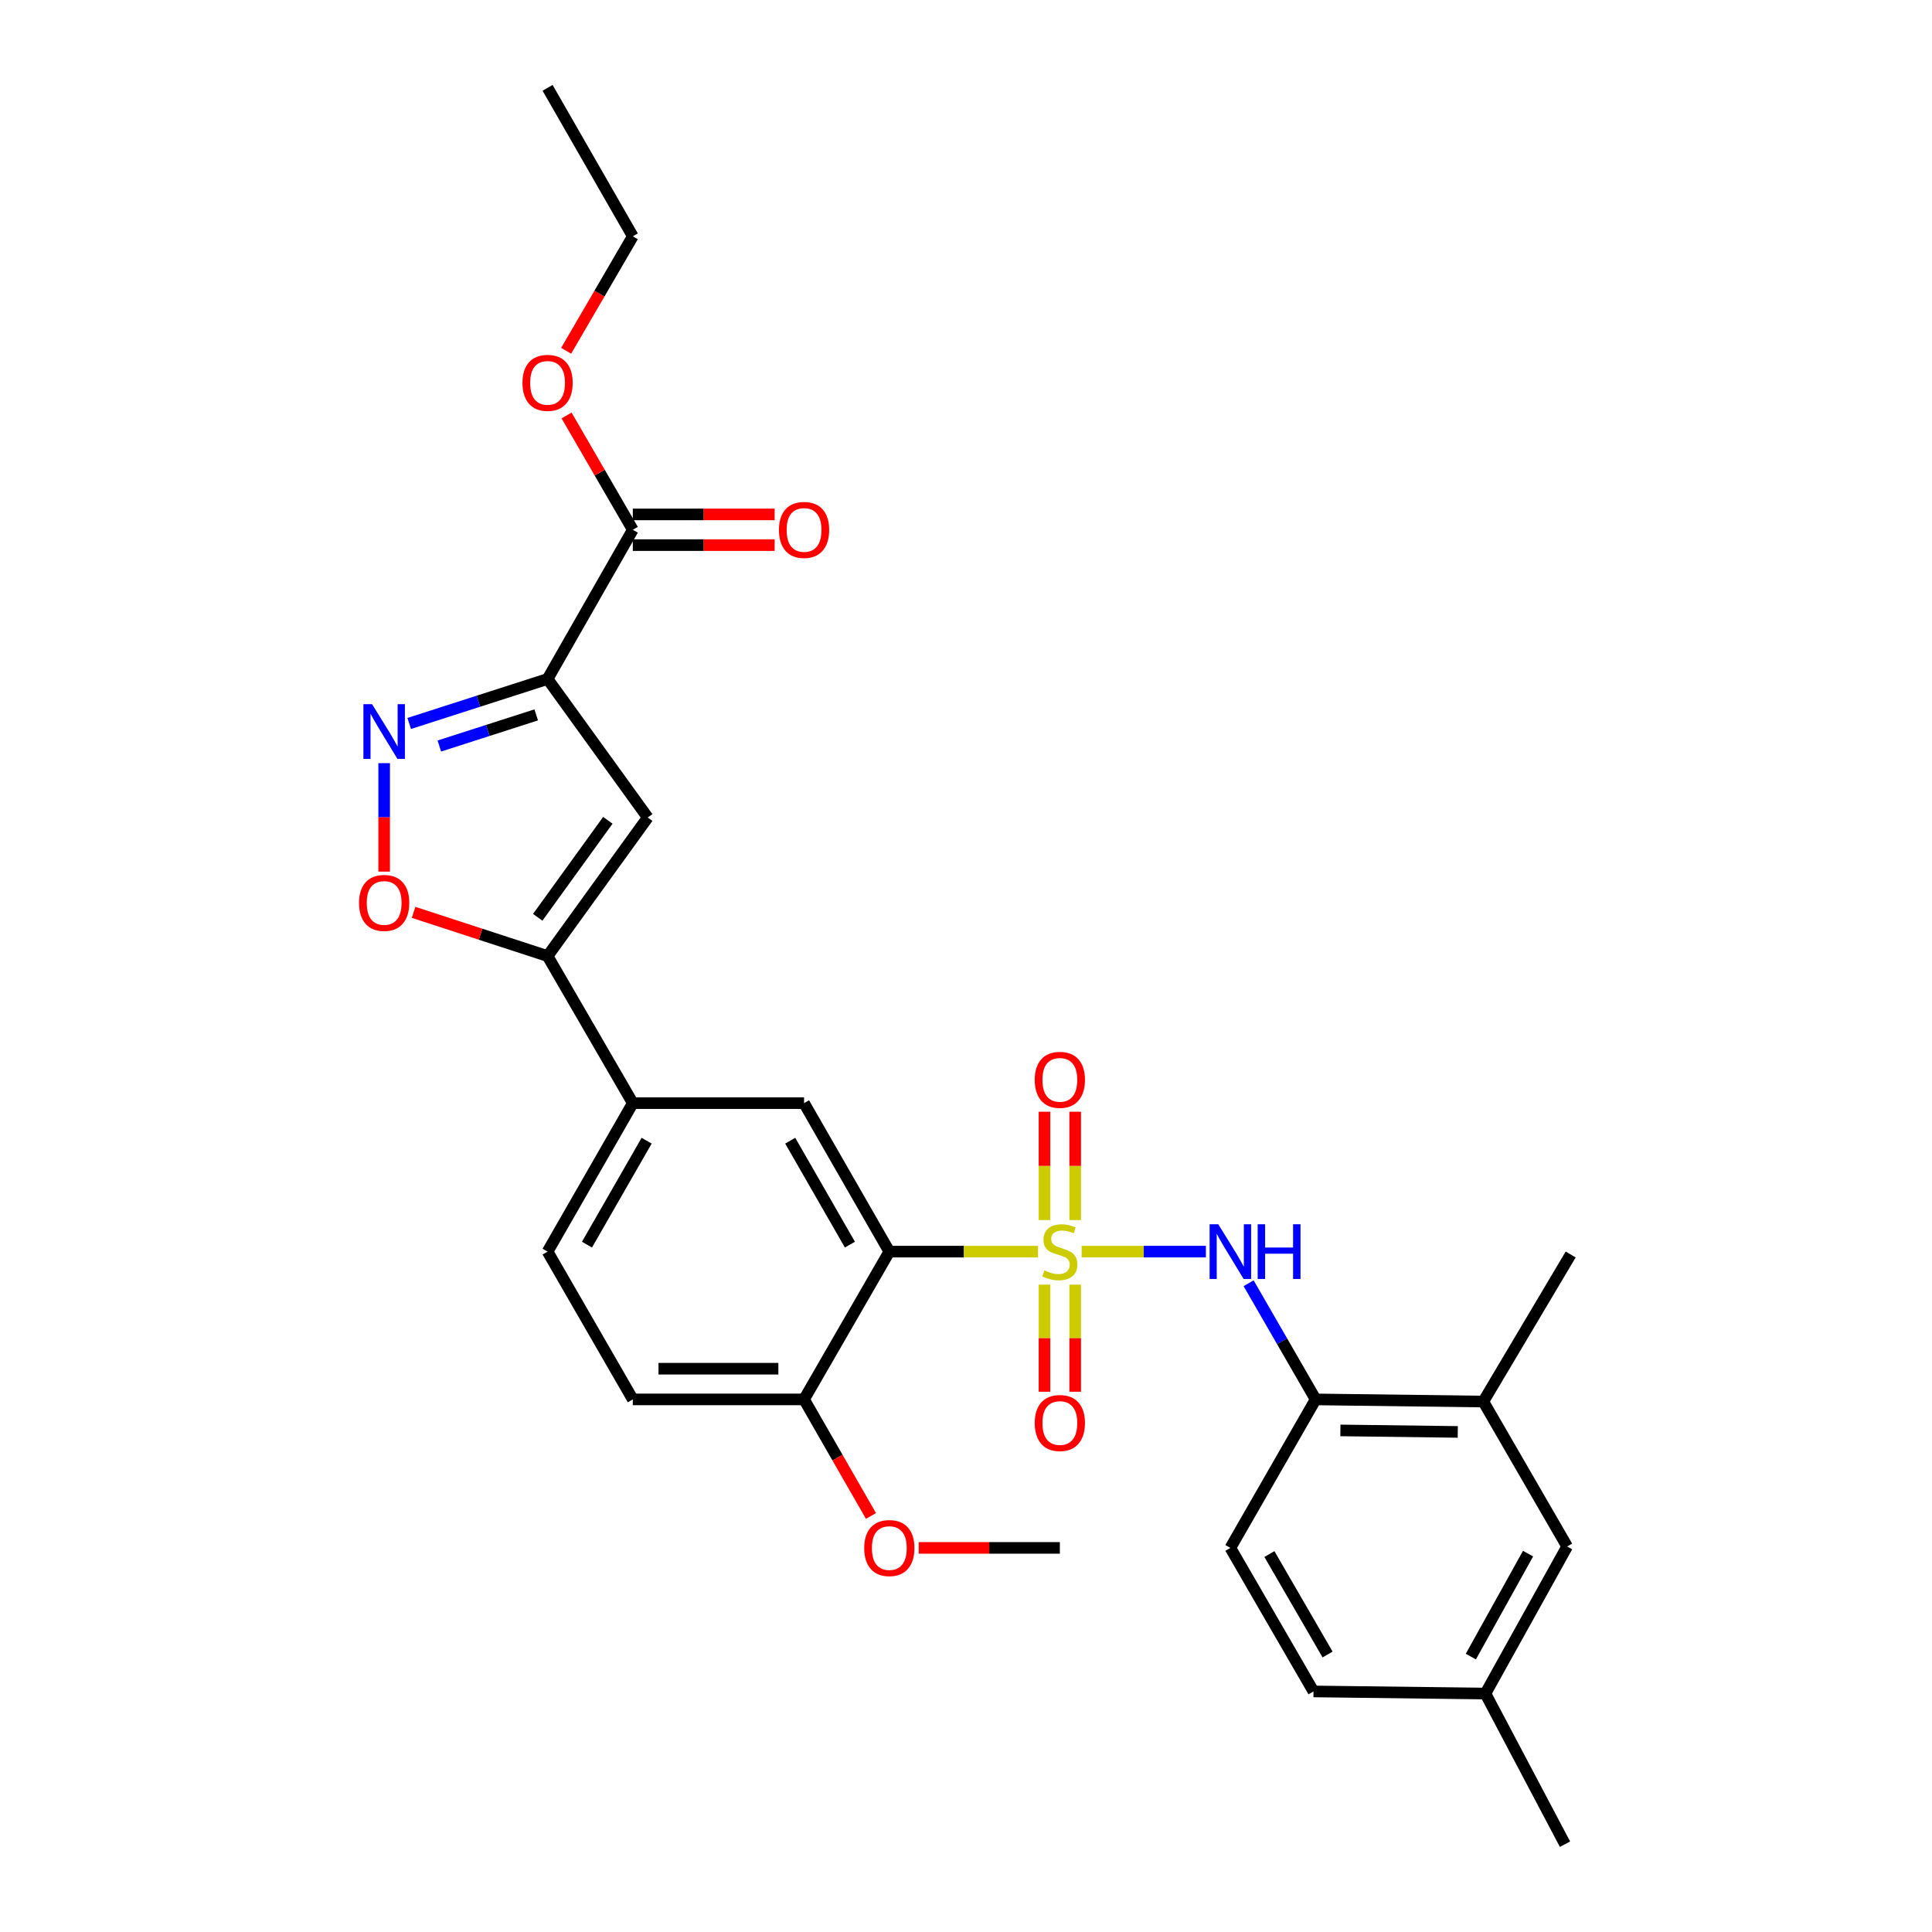 <?xml version='1.0' encoding='iso-8859-1'?>
<svg version='1.1' baseProfile='full'
              xmlns='http://www.w3.org/2000/svg'
                      xmlns:rdkit='http://www.rdkit.org/xml'
                      xmlns:xlink='http://www.w3.org/1999/xlink'
                  xml:space='preserve'
width='1000px' height='1000px' viewBox='0 0 1000 1000'>
<!-- END OF HEADER -->
<rect style='opacity:1.0;fill:#FFFFFF;stroke:none' width='1000' height='1000' x='0' y='0'> </rect>
<path class='bond-0' d='M 537.29,647.837 L 498.801,647.837' style='fill:none;fill-rule:evenodd;stroke:#CCCC00;stroke-width:6px;stroke-linecap:butt;stroke-linejoin:miter;stroke-opacity:1' />
<path class='bond-0' d='M 498.801,647.837 L 460.311,647.837' style='fill:none;fill-rule:evenodd;stroke:#000000;stroke-width:6px;stroke-linecap:butt;stroke-linejoin:miter;stroke-opacity:1' />
<path class='bond-5' d='M 559.864,647.837 L 592.017,647.837' style='fill:none;fill-rule:evenodd;stroke:#CCCC00;stroke-width:6px;stroke-linecap:butt;stroke-linejoin:miter;stroke-opacity:1' />
<path class='bond-5' d='M 592.017,647.837 L 624.17,647.837' style='fill:none;fill-rule:evenodd;stroke:#0000FF;stroke-width:6px;stroke-linecap:butt;stroke-linejoin:miter;stroke-opacity:1' />
<path class='bond-11' d='M 540.633,664.933 L 540.633,692.645' style='fill:none;fill-rule:evenodd;stroke:#CCCC00;stroke-width:6px;stroke-linecap:butt;stroke-linejoin:miter;stroke-opacity:1' />
<path class='bond-11' d='M 540.633,692.645 L 540.633,720.357' style='fill:none;fill-rule:evenodd;stroke:#FF0000;stroke-width:6px;stroke-linecap:butt;stroke-linejoin:miter;stroke-opacity:1' />
<path class='bond-11' d='M 556.521,664.933 L 556.521,692.645' style='fill:none;fill-rule:evenodd;stroke:#CCCC00;stroke-width:6px;stroke-linecap:butt;stroke-linejoin:miter;stroke-opacity:1' />
<path class='bond-11' d='M 556.521,692.645 L 556.521,720.357' style='fill:none;fill-rule:evenodd;stroke:#FF0000;stroke-width:6px;stroke-linecap:butt;stroke-linejoin:miter;stroke-opacity:1' />
<path class='bond-12' d='M 556.521,631.493 L 556.521,603.458' style='fill:none;fill-rule:evenodd;stroke:#CCCC00;stroke-width:6px;stroke-linecap:butt;stroke-linejoin:miter;stroke-opacity:1' />
<path class='bond-12' d='M 556.521,603.458 L 556.521,575.423' style='fill:none;fill-rule:evenodd;stroke:#FF0000;stroke-width:6px;stroke-linecap:butt;stroke-linejoin:miter;stroke-opacity:1' />
<path class='bond-12' d='M 540.633,631.493 L 540.633,603.458' style='fill:none;fill-rule:evenodd;stroke:#CCCC00;stroke-width:6px;stroke-linecap:butt;stroke-linejoin:miter;stroke-opacity:1' />
<path class='bond-12' d='M 540.633,603.458 L 540.633,575.423' style='fill:none;fill-rule:evenodd;stroke:#FF0000;stroke-width:6px;stroke-linecap:butt;stroke-linejoin:miter;stroke-opacity:1' />
<path class='bond-7' d='M 460.311,647.837 L 416.177,570.984' style='fill:none;fill-rule:evenodd;stroke:#000000;stroke-width:6px;stroke-linecap:butt;stroke-linejoin:miter;stroke-opacity:1' />
<path class='bond-7' d='M 439.913,644.221 L 409.02,590.424' style='fill:none;fill-rule:evenodd;stroke:#000000;stroke-width:6px;stroke-linecap:butt;stroke-linejoin:miter;stroke-opacity:1' />
<path class='bond-13' d='M 460.311,647.837 L 416.177,724.329' style='fill:none;fill-rule:evenodd;stroke:#000000;stroke-width:6px;stroke-linecap:butt;stroke-linejoin:miter;stroke-opacity:1' />
<path class='bond-1' d='M 283.425,351.439 L 335.272,423.138' style='fill:none;fill-rule:evenodd;stroke:#000000;stroke-width:6px;stroke-linecap:butt;stroke-linejoin:miter;stroke-opacity:1' />
<path class='bond-8' d='M 283.425,351.439 L 327.54,274.206' style='fill:none;fill-rule:evenodd;stroke:#000000;stroke-width:6px;stroke-linecap:butt;stroke-linejoin:miter;stroke-opacity:1' />
<path class='bond-31' d='M 283.425,351.439 L 247.613,362.953' style='fill:none;fill-rule:evenodd;stroke:#000000;stroke-width:6px;stroke-linecap:butt;stroke-linejoin:miter;stroke-opacity:1' />
<path class='bond-31' d='M 247.613,362.953 L 211.8,374.467' style='fill:none;fill-rule:evenodd;stroke:#0000FF;stroke-width:6px;stroke-linecap:butt;stroke-linejoin:miter;stroke-opacity:1' />
<path class='bond-31' d='M 277.544,370.018 L 252.476,378.078' style='fill:none;fill-rule:evenodd;stroke:#000000;stroke-width:6px;stroke-linecap:butt;stroke-linejoin:miter;stroke-opacity:1' />
<path class='bond-31' d='M 252.476,378.078 L 227.407,386.138' style='fill:none;fill-rule:evenodd;stroke:#0000FF;stroke-width:6px;stroke-linecap:butt;stroke-linejoin:miter;stroke-opacity:1' />
<path class='bond-2' d='M 198.839,395.01 L 198.839,423.077' style='fill:none;fill-rule:evenodd;stroke:#0000FF;stroke-width:6px;stroke-linecap:butt;stroke-linejoin:miter;stroke-opacity:1' />
<path class='bond-2' d='M 198.839,423.077 L 198.839,451.144' style='fill:none;fill-rule:evenodd;stroke:#FF0000;stroke-width:6px;stroke-linecap:butt;stroke-linejoin:miter;stroke-opacity:1' />
<path class='bond-3' d='M 335.272,423.138 L 283.425,494.854' style='fill:none;fill-rule:evenodd;stroke:#000000;stroke-width:6px;stroke-linecap:butt;stroke-linejoin:miter;stroke-opacity:1' />
<path class='bond-3' d='M 314.62,424.587 L 278.326,474.788' style='fill:none;fill-rule:evenodd;stroke:#000000;stroke-width:6px;stroke-linecap:butt;stroke-linejoin:miter;stroke-opacity:1' />
<path class='bond-4' d='M 283.425,494.854 L 327.54,570.984' style='fill:none;fill-rule:evenodd;stroke:#000000;stroke-width:6px;stroke-linecap:butt;stroke-linejoin:miter;stroke-opacity:1' />
<path class='bond-6' d='M 283.425,494.854 L 248.744,483.545' style='fill:none;fill-rule:evenodd;stroke:#000000;stroke-width:6px;stroke-linecap:butt;stroke-linejoin:miter;stroke-opacity:1' />
<path class='bond-6' d='M 248.744,483.545 L 214.063,472.235' style='fill:none;fill-rule:evenodd;stroke:#FF0000;stroke-width:6px;stroke-linecap:butt;stroke-linejoin:miter;stroke-opacity:1' />
<path class='bond-10' d='M 646.278,664.205 L 663.623,694.267' style='fill:none;fill-rule:evenodd;stroke:#0000FF;stroke-width:6px;stroke-linecap:butt;stroke-linejoin:miter;stroke-opacity:1' />
<path class='bond-10' d='M 663.623,694.267 L 680.968,724.329' style='fill:none;fill-rule:evenodd;stroke:#000000;stroke-width:6px;stroke-linecap:butt;stroke-linejoin:miter;stroke-opacity:1' />
<path class='bond-9' d='M 416.177,570.984 L 327.54,570.984' style='fill:none;fill-rule:evenodd;stroke:#000000;stroke-width:6px;stroke-linecap:butt;stroke-linejoin:miter;stroke-opacity:1' />
<path class='bond-15' d='M 327.54,282.15 L 364.251,282.15' style='fill:none;fill-rule:evenodd;stroke:#000000;stroke-width:6px;stroke-linecap:butt;stroke-linejoin:miter;stroke-opacity:1' />
<path class='bond-15' d='M 364.251,282.15 L 400.962,282.15' style='fill:none;fill-rule:evenodd;stroke:#FF0000;stroke-width:6px;stroke-linecap:butt;stroke-linejoin:miter;stroke-opacity:1' />
<path class='bond-15' d='M 327.54,266.262 L 364.251,266.262' style='fill:none;fill-rule:evenodd;stroke:#000000;stroke-width:6px;stroke-linecap:butt;stroke-linejoin:miter;stroke-opacity:1' />
<path class='bond-15' d='M 364.251,266.262 L 400.962,266.262' style='fill:none;fill-rule:evenodd;stroke:#FF0000;stroke-width:6px;stroke-linecap:butt;stroke-linejoin:miter;stroke-opacity:1' />
<path class='bond-21' d='M 327.54,274.206 L 310.397,244.625' style='fill:none;fill-rule:evenodd;stroke:#000000;stroke-width:6px;stroke-linecap:butt;stroke-linejoin:miter;stroke-opacity:1' />
<path class='bond-21' d='M 310.397,244.625 L 293.254,215.044' style='fill:none;fill-rule:evenodd;stroke:#FF0000;stroke-width:6px;stroke-linecap:butt;stroke-linejoin:miter;stroke-opacity:1' />
<path class='bond-29' d='M 327.54,570.984 L 283.425,647.837' style='fill:none;fill-rule:evenodd;stroke:#000000;stroke-width:6px;stroke-linecap:butt;stroke-linejoin:miter;stroke-opacity:1' />
<path class='bond-29' d='M 334.702,590.421 L 303.821,644.219' style='fill:none;fill-rule:evenodd;stroke:#000000;stroke-width:6px;stroke-linecap:butt;stroke-linejoin:miter;stroke-opacity:1' />
<path class='bond-14' d='M 680.968,724.329 L 767.76,725.441' style='fill:none;fill-rule:evenodd;stroke:#000000;stroke-width:6px;stroke-linecap:butt;stroke-linejoin:miter;stroke-opacity:1' />
<path class='bond-14' d='M 693.783,740.383 L 754.538,741.161' style='fill:none;fill-rule:evenodd;stroke:#000000;stroke-width:6px;stroke-linecap:butt;stroke-linejoin:miter;stroke-opacity:1' />
<path class='bond-19' d='M 680.968,724.329 L 636.835,801.191' style='fill:none;fill-rule:evenodd;stroke:#000000;stroke-width:6px;stroke-linecap:butt;stroke-linejoin:miter;stroke-opacity:1' />
<path class='bond-18' d='M 416.177,724.329 L 327.54,724.329' style='fill:none;fill-rule:evenodd;stroke:#000000;stroke-width:6px;stroke-linecap:butt;stroke-linejoin:miter;stroke-opacity:1' />
<path class='bond-18' d='M 402.882,708.441 L 340.836,708.441' style='fill:none;fill-rule:evenodd;stroke:#000000;stroke-width:6px;stroke-linecap:butt;stroke-linejoin:miter;stroke-opacity:1' />
<path class='bond-23' d='M 416.177,724.329 L 433.497,754.492' style='fill:none;fill-rule:evenodd;stroke:#000000;stroke-width:6px;stroke-linecap:butt;stroke-linejoin:miter;stroke-opacity:1' />
<path class='bond-23' d='M 433.497,754.492 L 450.816,784.656' style='fill:none;fill-rule:evenodd;stroke:#FF0000;stroke-width:6px;stroke-linecap:butt;stroke-linejoin:miter;stroke-opacity:1' />
<path class='bond-16' d='M 767.76,725.441 L 811.152,800.459' style='fill:none;fill-rule:evenodd;stroke:#000000;stroke-width:6px;stroke-linecap:butt;stroke-linejoin:miter;stroke-opacity:1' />
<path class='bond-24' d='M 767.76,725.441 L 812.979,649.32' style='fill:none;fill-rule:evenodd;stroke:#000000;stroke-width:6px;stroke-linecap:butt;stroke-linejoin:miter;stroke-opacity:1' />
<path class='bond-30' d='M 811.152,800.459 L 768.846,876.589' style='fill:none;fill-rule:evenodd;stroke:#000000;stroke-width:6px;stroke-linecap:butt;stroke-linejoin:miter;stroke-opacity:1' />
<path class='bond-30' d='M 790.918,804.161 L 761.304,857.452' style='fill:none;fill-rule:evenodd;stroke:#000000;stroke-width:6px;stroke-linecap:butt;stroke-linejoin:miter;stroke-opacity:1' />
<path class='bond-17' d='M 283.425,647.837 L 327.54,724.329' style='fill:none;fill-rule:evenodd;stroke:#000000;stroke-width:6px;stroke-linecap:butt;stroke-linejoin:miter;stroke-opacity:1' />
<path class='bond-22' d='M 636.835,801.191 L 679.856,875.485' style='fill:none;fill-rule:evenodd;stroke:#000000;stroke-width:6px;stroke-linecap:butt;stroke-linejoin:miter;stroke-opacity:1' />
<path class='bond-22' d='M 657.037,804.374 L 687.152,856.38' style='fill:none;fill-rule:evenodd;stroke:#000000;stroke-width:6px;stroke-linecap:butt;stroke-linejoin:miter;stroke-opacity:1' />
<path class='bond-20' d='M 768.846,876.589 L 679.856,875.485' style='fill:none;fill-rule:evenodd;stroke:#000000;stroke-width:6px;stroke-linecap:butt;stroke-linejoin:miter;stroke-opacity:1' />
<path class='bond-26' d='M 768.846,876.589 L 810.04,954.545' style='fill:none;fill-rule:evenodd;stroke:#000000;stroke-width:6px;stroke-linecap:butt;stroke-linejoin:miter;stroke-opacity:1' />
<path class='bond-25' d='M 293.039,181.573 L 310.29,151.945' style='fill:none;fill-rule:evenodd;stroke:#FF0000;stroke-width:6px;stroke-linecap:butt;stroke-linejoin:miter;stroke-opacity:1' />
<path class='bond-25' d='M 310.29,151.945 L 327.54,122.317' style='fill:none;fill-rule:evenodd;stroke:#000000;stroke-width:6px;stroke-linecap:butt;stroke-linejoin:miter;stroke-opacity:1' />
<path class='bond-27' d='M 475.517,801.191 L 512.047,801.191' style='fill:none;fill-rule:evenodd;stroke:#FF0000;stroke-width:6px;stroke-linecap:butt;stroke-linejoin:miter;stroke-opacity:1' />
<path class='bond-27' d='M 512.047,801.191 L 548.577,801.191' style='fill:none;fill-rule:evenodd;stroke:#000000;stroke-width:6px;stroke-linecap:butt;stroke-linejoin:miter;stroke-opacity:1' />
<path class='bond-28' d='M 327.54,122.317 L 283.425,45.455' style='fill:none;fill-rule:evenodd;stroke:#000000;stroke-width:6px;stroke-linecap:butt;stroke-linejoin:miter;stroke-opacity:1' />
<path  class='atom-0' d='M 540.577 657.557
Q 540.897 657.677, 542.217 658.237
Q 543.537 658.797, 544.977 659.157
Q 546.457 659.477, 547.897 659.477
Q 550.577 659.477, 552.137 658.197
Q 553.697 656.877, 553.697 654.597
Q 553.697 653.037, 552.897 652.077
Q 552.137 651.117, 550.937 650.597
Q 549.737 650.077, 547.737 649.477
Q 545.217 648.717, 543.697 647.997
Q 542.217 647.277, 541.137 645.757
Q 540.097 644.237, 540.097 641.677
Q 540.097 638.117, 542.497 635.917
Q 544.937 633.717, 549.737 633.717
Q 553.017 633.717, 556.737 635.277
L 555.817 638.357
Q 552.417 636.957, 549.857 636.957
Q 547.097 636.957, 545.577 638.117
Q 544.057 639.237, 544.097 641.197
Q 544.097 642.717, 544.857 643.637
Q 545.657 644.557, 546.777 645.077
Q 547.937 645.597, 549.857 646.197
Q 552.417 646.997, 553.937 647.797
Q 555.457 648.597, 556.537 650.237
Q 557.657 651.837, 557.657 654.597
Q 557.657 658.517, 555.017 660.637
Q 552.417 662.717, 548.057 662.717
Q 545.537 662.717, 543.617 662.157
Q 541.737 661.637, 539.497 660.717
L 540.577 657.557
' fill='#CCCC00'/>
<path  class='atom-3' d='M 192.579 364.474
L 201.859 379.474
Q 202.779 380.954, 204.259 383.634
Q 205.739 386.314, 205.819 386.474
L 205.819 364.474
L 209.579 364.474
L 209.579 392.794
L 205.699 392.794
L 195.739 376.394
Q 194.579 374.474, 193.339 372.274
Q 192.139 370.074, 191.779 369.394
L 191.779 392.794
L 188.099 392.794
L 188.099 364.474
L 192.579 364.474
' fill='#0000FF'/>
<path  class='atom-6' d='M 630.575 633.677
L 639.855 648.677
Q 640.775 650.157, 642.255 652.837
Q 643.735 655.517, 643.815 655.677
L 643.815 633.677
L 647.575 633.677
L 647.575 661.997
L 643.695 661.997
L 633.735 645.597
Q 632.575 643.677, 631.335 641.477
Q 630.135 639.277, 629.775 638.597
L 629.775 661.997
L 626.095 661.997
L 626.095 633.677
L 630.575 633.677
' fill='#0000FF'/>
<path  class='atom-6' d='M 650.975 633.677
L 654.815 633.677
L 654.815 645.717
L 669.295 645.717
L 669.295 633.677
L 673.135 633.677
L 673.135 661.997
L 669.295 661.997
L 669.295 648.917
L 654.815 648.917
L 654.815 661.997
L 650.975 661.997
L 650.975 633.677
' fill='#0000FF'/>
<path  class='atom-7' d='M 185.839 467.351
Q 185.839 460.551, 189.199 456.751
Q 192.559 452.951, 198.839 452.951
Q 205.119 452.951, 208.479 456.751
Q 211.839 460.551, 211.839 467.351
Q 211.839 474.231, 208.439 478.151
Q 205.039 482.031, 198.839 482.031
Q 192.599 482.031, 189.199 478.151
Q 185.839 474.271, 185.839 467.351
M 198.839 478.831
Q 203.159 478.831, 205.479 475.951
Q 207.839 473.031, 207.839 467.351
Q 207.839 461.791, 205.479 458.991
Q 203.159 456.151, 198.839 456.151
Q 194.519 456.151, 192.159 458.951
Q 189.839 461.751, 189.839 467.351
Q 189.839 473.071, 192.159 475.951
Q 194.519 478.831, 198.839 478.831
' fill='#FF0000'/>
<path  class='atom-12' d='M 535.577 736.546
Q 535.577 729.746, 538.937 725.946
Q 542.297 722.146, 548.577 722.146
Q 554.857 722.146, 558.217 725.946
Q 561.577 729.746, 561.577 736.546
Q 561.577 743.426, 558.177 747.346
Q 554.777 751.226, 548.577 751.226
Q 542.337 751.226, 538.937 747.346
Q 535.577 743.466, 535.577 736.546
M 548.577 748.026
Q 552.897 748.026, 555.217 745.146
Q 557.577 742.226, 557.577 736.546
Q 557.577 730.986, 555.217 728.186
Q 552.897 725.346, 548.577 725.346
Q 544.257 725.346, 541.897 728.146
Q 539.577 730.946, 539.577 736.546
Q 539.577 742.266, 541.897 745.146
Q 544.257 748.026, 548.577 748.026
' fill='#FF0000'/>
<path  class='atom-13' d='M 535.577 558.927
Q 535.577 552.127, 538.937 548.327
Q 542.297 544.527, 548.577 544.527
Q 554.857 544.527, 558.217 548.327
Q 561.577 552.127, 561.577 558.927
Q 561.577 565.807, 558.177 569.727
Q 554.777 573.607, 548.577 573.607
Q 542.337 573.607, 538.937 569.727
Q 535.577 565.847, 535.577 558.927
M 548.577 570.407
Q 552.897 570.407, 555.217 567.527
Q 557.577 564.607, 557.577 558.927
Q 557.577 553.367, 555.217 550.567
Q 552.897 547.727, 548.577 547.727
Q 544.257 547.727, 541.897 550.527
Q 539.577 553.327, 539.577 558.927
Q 539.577 564.647, 541.897 567.527
Q 544.257 570.407, 548.577 570.407
' fill='#FF0000'/>
<path  class='atom-16' d='M 403.177 274.286
Q 403.177 267.486, 406.537 263.686
Q 409.897 259.886, 416.177 259.886
Q 422.457 259.886, 425.817 263.686
Q 429.177 267.486, 429.177 274.286
Q 429.177 281.166, 425.777 285.086
Q 422.377 288.966, 416.177 288.966
Q 409.937 288.966, 406.537 285.086
Q 403.177 281.206, 403.177 274.286
M 416.177 285.766
Q 420.497 285.766, 422.817 282.886
Q 425.177 279.966, 425.177 274.286
Q 425.177 268.726, 422.817 265.926
Q 420.497 263.086, 416.177 263.086
Q 411.857 263.086, 409.497 265.886
Q 407.177 268.686, 407.177 274.286
Q 407.177 280.006, 409.497 282.886
Q 411.857 285.766, 416.177 285.766
' fill='#FF0000'/>
<path  class='atom-22' d='M 270.425 198.165
Q 270.425 191.365, 273.785 187.565
Q 277.145 183.765, 283.425 183.765
Q 289.705 183.765, 293.065 187.565
Q 296.425 191.365, 296.425 198.165
Q 296.425 205.045, 293.025 208.965
Q 289.625 212.845, 283.425 212.845
Q 277.185 212.845, 273.785 208.965
Q 270.425 205.085, 270.425 198.165
M 283.425 209.645
Q 287.745 209.645, 290.065 206.765
Q 292.425 203.845, 292.425 198.165
Q 292.425 192.605, 290.065 189.805
Q 287.745 186.965, 283.425 186.965
Q 279.105 186.965, 276.745 189.765
Q 274.425 192.565, 274.425 198.165
Q 274.425 203.885, 276.745 206.765
Q 279.105 209.645, 283.425 209.645
' fill='#FF0000'/>
<path  class='atom-24' d='M 447.311 801.271
Q 447.311 794.471, 450.671 790.671
Q 454.031 786.871, 460.311 786.871
Q 466.591 786.871, 469.951 790.671
Q 473.311 794.471, 473.311 801.271
Q 473.311 808.151, 469.911 812.071
Q 466.511 815.951, 460.311 815.951
Q 454.071 815.951, 450.671 812.071
Q 447.311 808.191, 447.311 801.271
M 460.311 812.751
Q 464.631 812.751, 466.951 809.871
Q 469.311 806.951, 469.311 801.271
Q 469.311 795.711, 466.951 792.911
Q 464.631 790.071, 460.311 790.071
Q 455.991 790.071, 453.631 792.871
Q 451.311 795.671, 451.311 801.271
Q 451.311 806.991, 453.631 809.871
Q 455.991 812.751, 460.311 812.751
' fill='#FF0000'/>
</svg>
